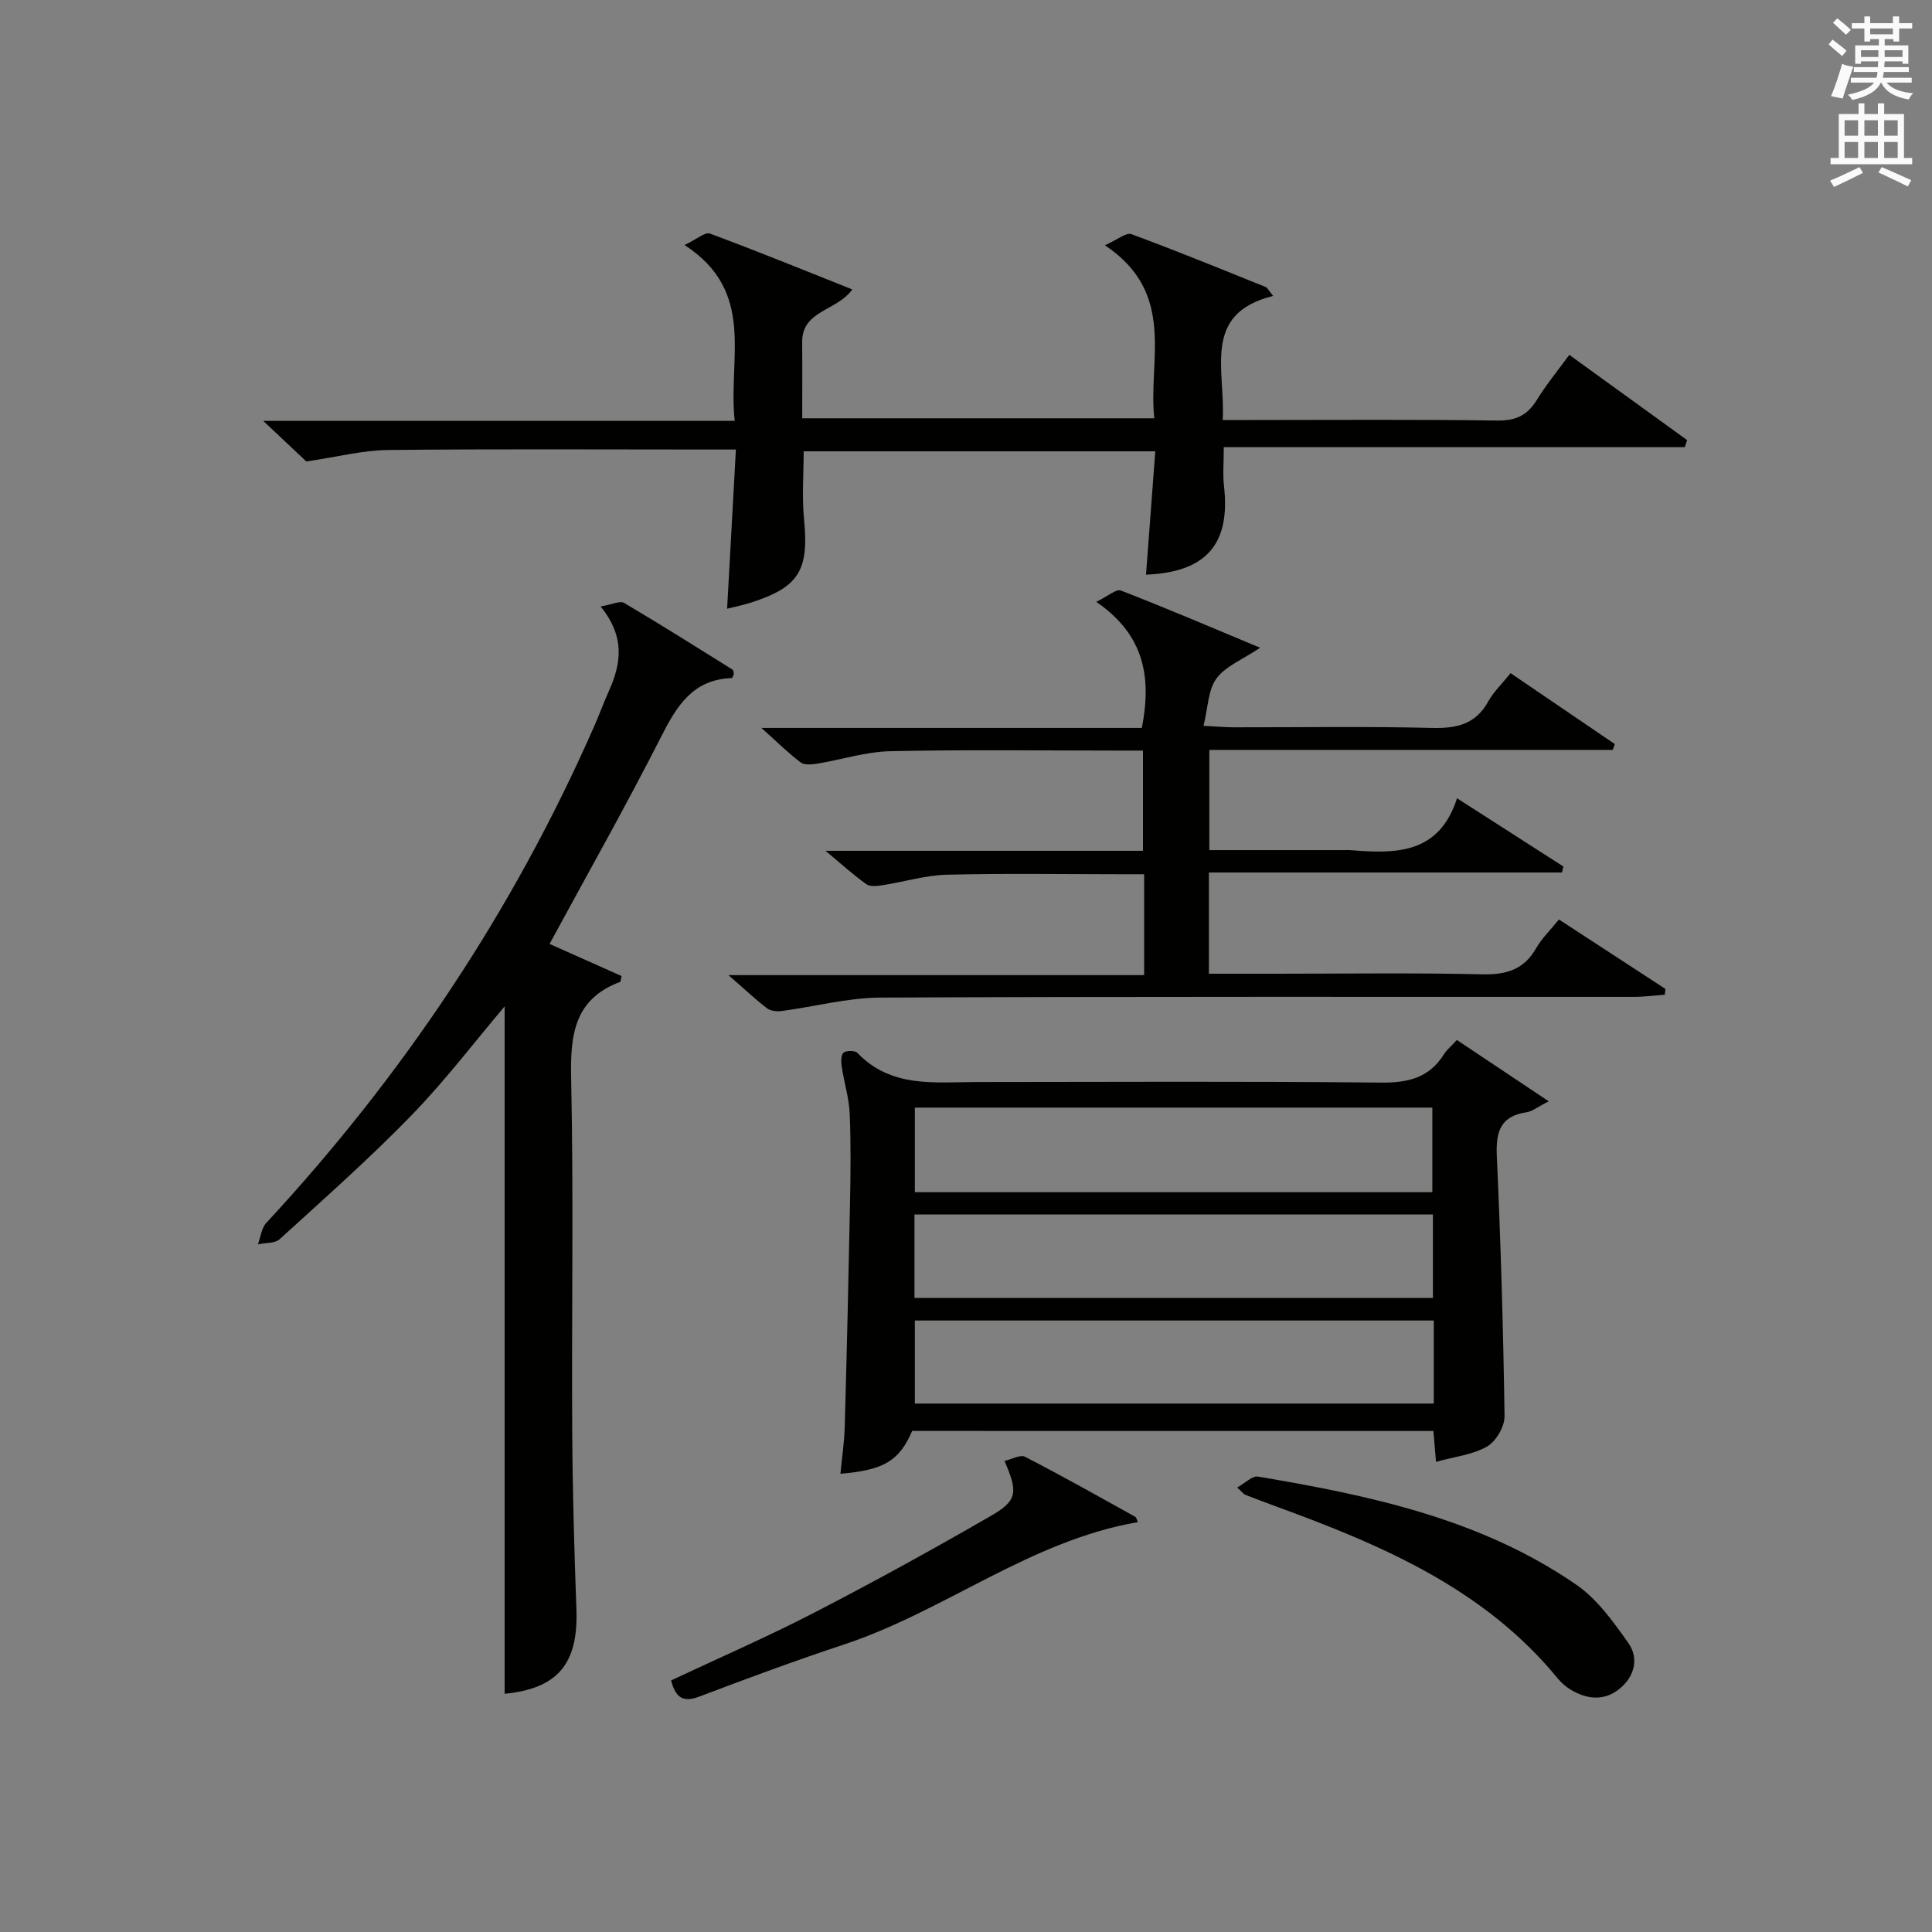 <?xml version="1.0" encoding="utf-8"?>
<!-- Generator: Adobe Illustrator 22.0.0, SVG Export Plug-In . SVG Version: 6.00 Build 0)  -->
<svg version="1.1" id="漢-ZDIC-典" xmlns="http://www.w3.org/2000/svg" xmlns:xlink="http://www.w3.org/1999/xlink" x="0px" y="0px"
	 viewBox="0 0 400 400" style="enable-background:new 0 0 400 400;" xml:space="preserve">
<rect x="0" y="0" width="400" height="400" fill="#808080" stroke="none"/>
<style type="text/css">
	.st1{fill:#010100;}
	.st2{fill:#fafafb;}
</style>
<g>
	
	<path class="st1" d="M188.86,296.26c-2.69,6.18-5.8,8.1-14.86,8.87c0.31-3.29,0.8-6.48,0.89-9.67c0.43-15.3,0.79-30.61,1.09-45.91
		c0.12-6.33,0.21-12.67-0.06-18.99c-0.14-3.23-1.15-6.42-1.64-9.65c-0.15-0.99-0.21-2.45,0.35-2.95c0.55-0.5,2.4-0.49,2.9,0.04
		c7.01,7.32,16.03,6.03,24.79,6.02c27.83-0.02,55.66-0.17,83.49,0.12c5.63,0.06,10.03-0.92,13.12-5.83c0.61-0.97,1.54-1.73,2.7-2.99
		c6.12,4.08,12.07,8.05,19.02,12.69c-2.4,1.22-3.44,2.11-4.58,2.27c-5.45,0.79-6.39,4.06-6.17,9.04c0.81,17.95,1.34,35.91,1.6,53.88
		c0.03,2.14-1.76,5.22-3.61,6.28c-3.01,1.72-6.76,2.12-10.58,3.18c-0.22-2.61-0.37-4.38-0.54-6.39
		C260.83,296.26,225.05,296.26,188.86,296.26z M296.55,246.83c0-5.86,0-11.68,0-17.51c-35.87,0-71.54,0-107.14,0
		c0,6.03,0,11.73,0,17.51C225.26,246.83,260.68,246.83,296.55,246.83z M296.67,268.73c0-6.14,0-11.72,0-17.28
		c-36.03,0-71.72,0-107.34,0c0,5.96,0,11.54,0,17.28C225.23,268.73,260.81,268.73,296.67,268.73z M296.85,273.4
		c-36.18,0-71.84,0-107.44,0c0,6.05,0,11.75,0,17.19c36.09,0,71.76,0,107.44,0C296.85,284.72,296.85,279.25,296.85,273.4z"/>
	<path class="st1" d="M324.91,73.47c8.41,6.08,16.4,11.87,24.39,17.65c-0.16,0.49-0.32,0.97-0.48,1.46c-31.65,0-63.31,0-95.45,0
		c0,3.18-0.23,5.61,0.04,7.99c1.38,12.04-3.6,17.89-16.14,18.41c0.63-8.4,1.26-16.76,1.92-25.54c-24.46,0-48.36,0-72.8,0
		c0,4.58-0.38,9.36,0.08,14.06c1.03,10.61-1.02,14.08-11.12,17.3c-1.55,0.49-3.17,0.81-4.81,1.23c0.6-10.89,1.19-21.58,1.82-32.96
		c-2.59,0-4.36,0-6.13,0c-21.99,0-43.99-0.14-65.98,0.1c-5.18,0.06-10.34,1.42-16.83,2.37c-1.88-1.77-4.98-4.69-8.92-8.4
		c32.9,0,64.87,0,97.62,0c-1.47-12.91,4.57-26.68-10.39-36.41c2.54-1.2,4.25-2.75,5.26-2.37c9.76,3.62,19.39,7.55,29.47,11.56
		c-3.2,4.51-10.44,4.31-10.38,10.92c0.05,5.14,0.01,10.28,0.01,15.76c24.28,0,48.18,0,72.89,0c-1.3-12.19,4.67-25.87-10.22-35.82
		c2.58-1.14,4.39-2.7,5.48-2.3c9.34,3.44,18.56,7.22,27.8,10.94c0.39,0.16,0.62,0.72,1.54,1.85c-14.83,3.68-9.84,15.27-10.43,25.69
		c1.9,0,3.65,0,5.39,0c17.16,0,34.32-0.14,51.48,0.11c3.81,0.05,6.18-1.08,8.13-4.21C320.05,79.75,322.38,76.91,324.91,73.47z"/>
	<path class="st1" d="M236.88,201.89c0-7.51,0-13.82,0-20.89c-1.67,0-3.25,0-4.84,0c-12,0-24-0.2-36,0.1c-4.39,0.11-8.75,1.46-13.14,2.14
		c-1.15,0.18-2.69,0.41-3.5-0.16c-2.66-1.87-5.08-4.09-8.49-6.93c22.59,0,43.98,0,65.73,0c0-6.97,0-13.53,0-20.75
		c-1.78,0-3.57,0-5.35,0c-15.67,0-31.34-0.22-46.99,0.13c-5.04,0.11-10.03,1.74-15.06,2.57c-1.14,0.19-2.68,0.34-3.47-0.25
		c-2.48-1.85-4.69-4.06-8.13-7.14c27.24,0,53.08,0,78.77,0c2.03-10.51,0.56-19.24-9.44-26.1c2.41-1.17,4.13-2.73,5.09-2.35
		c9.4,3.64,18.67,7.61,28.84,11.85c-3.65,2.45-7.16,3.81-9.05,6.37c-1.74,2.36-1.73,6-2.67,9.8c2.82,0.14,4.56,0.3,6.31,0.3
		c13.67,0.02,27.34-0.21,40.99,0.13c5.1,0.13,9.02-0.74,11.64-5.47c1.11-2,2.85-3.65,4.63-5.87c7.28,4.95,14.43,9.82,21.59,14.69
		c-0.15,0.4-0.29,0.8-0.44,1.2c-27.71,0-55.43,0-83.52,0c0,7.08,0,13.62,0,20.75c9.27,0,18.54,0,27.81,0c0.5,0,1-0.03,1.5,0.01
		c9.26,0.75,18.25,0.87,21.97-10.75c7.94,5.09,14.98,9.61,22.02,14.13c-0.09,0.41-0.19,0.83-0.28,1.24c-24.28,0-48.55,0-73.11,0
		c0,7.32,0,13.87,0,20.96c4.69,0,9.15,0,13.62,0c14.33,0,28.67-0.21,42.99,0.12c4.98,0.12,8.62-0.97,11.16-5.43
		c1.13-1.99,2.86-3.64,4.7-5.92c7.42,4.84,14.73,9.6,22.04,14.37c-0.04,0.4-0.08,0.81-0.12,1.21c-2.12,0.15-4.25,0.44-6.37,0.44
		c-52,0.02-103.99-0.09-155.99,0.15c-6.84,0.03-13.68,1.88-20.53,2.79c-0.97,0.13-2.25-0.02-2.99-0.58
		c-2.37-1.81-4.55-3.87-7.98-6.86C180.27,201.89,208.37,201.89,236.88,201.89z"/>
	<path class="st1" d="M124.35,125.56c2.39-0.41,4.01-1.23,4.85-0.74c7.57,4.47,15.01,9.16,22.47,13.82c0.2,0.13,0.19,0.61,0.27,0.92
		c-0.15,0.29-0.28,0.82-0.44,0.83c-8.07,0.28-11.39,5.77-14.65,12.2c-7.29,14.34-15.22,28.36-23.07,42.84
		c4.77,2.13,9.92,4.42,14.91,6.65c-0.21,0.91-0.21,1.18-0.29,1.21c-9.56,3.57-10.35,11.03-10.15,20.03
		c0.52,24.31,0.08,48.64,0.22,72.95c0.07,12.31,0.42,24.62,0.87,36.92c0.42,11.37-3.95,16.41-14.86,17.49c0-47.53,0-95.14,0-142.32
		c-6.15,7.26-12.29,15.35-19.31,22.58c-8.68,8.94-18.04,17.21-27.26,25.61c-1,0.91-2.98,0.74-4.51,1.07
		c0.56-1.49,0.73-3.35,1.73-4.43c28.3-30.52,51.12-64.64,67.87-102.78c1.07-2.43,1.98-4.93,3.07-7.36
		C128.56,137.47,129.53,131.94,124.35,125.56z"/>
	<path class="st1" d="M256.14,307.97c1.72-0.95,3.16-2.46,4.3-2.26c23.18,3.9,46.15,8.75,65.93,22.4c4.32,2.98,7.66,7.66,10.76,12.05
		c2.22,3.15,1.31,6.88-1.73,9.41c-3.18,2.65-6.77,2.32-10.19,0.27c-0.98-0.59-1.91-1.39-2.64-2.27
		c-15.3-18.71-36.53-27.69-58.37-35.68c-2.17-0.79-4.33-1.62-6.49-2.45C257.57,309.37,257.46,309.21,256.14,307.97z"/>
	<path class="st1" d="M235.58,315.14c-22.27,3.83-39.93,18.4-60.77,25.31c-10.09,3.34-20.07,7.03-30,10.8c-3.4,1.29-4.94,0.25-5.86-3.34
		c9.86-4.64,19.9-9,29.59-14.01c12.38-6.39,24.61-13.12,36.67-20.09c5.45-3.15,5.57-4.88,2.76-11.34c1.52-0.34,3.28-1.36,4.25-0.86
		c7.68,3.96,15.21,8.2,22.77,12.4C235.31,314.19,235.41,314.79,235.58,315.14z"/>
	
	
	
	<path class="st2" d="M378.6,9.2l0.8-1c0.9,0.7,1.9,1.4,2.9,2.3l-0.9,1.1C380.3,10.7,379.4,9.9,378.6,9.2z M379.1,19.9
		c0.9-2.1,1.6-4.3,2.3-6.7c0.4,0.2,0.8,0.4,2.3,0.6c-0.7,2.1-1.5,4.3-2.2,6.6L379.1,19.9z M379.5,4.7l0.9-0.9c1,0.8,2,1.6,2.8,2.4
		l-1,1C381.2,6.3,380.3,5.4,379.5,4.7z M392,3.4h1.2v1.4h2.7v1.1h-2.7v2.7H392V8.1h-1.8v1.3h4.9v3.8h-1.2v-0.5h-3.7
		c0,0.4-0.1,0.9-0.1,1.2h5.1v1H390c0,0.5-0.1,0.9-0.2,1.2h6v1h-5.2c1.1,1.3,2.9,2,5.5,2.2c-0.4,0.4-0.7,0.8-0.9,1.3
		c-2.9-0.5-4.8-1.6-5.7-3.5h-0.1c-0.8,1.7-2.7,2.9-5.9,3.6c-0.2-0.4-0.6-0.8-0.9-1.1c2.8-0.6,4.6-1.4,5.4-2.5h-4.8v-1h5.3
		c0.1-0.3,0.2-0.7,0.2-1.2h-4.9v-1h5c0-0.4,0-0.8,0.1-1.2h-3.6v0.5h-1.2V9.4h4.9V8.1h-1.8v0.5H386V5.9h-2.6V4.8h2.6V3.4h1.2v1.4h4.7
		V3.4z M385.3,11.8h3.6c0-0.4,0-0.9,0-1.4h-3.6V11.8z M387.2,7.1h4.7V5.9h-4.7V7.1z M393.9,10.4h-3.7c0,0.5,0,1,0,1.4h3.7V10.4z"/>
	<path class="st2" d="M384.7,21.4h1.3v2.2h2.8v-2.2h1.3v2.2h4.1v9.1h1.7V34h-16.9v-1.3h1.7v-9.1h4.1V21.4z M385,34.6l0.7,1.2
		c-1.8,0.9-3.8,1.9-6,2.9c-0.2-0.4-0.5-0.8-0.8-1.3C381.3,36.4,383.3,35.4,385,34.6z M381.9,28.1h2.8v-3.2h-2.8V28.1z M381.9,32.7
		h2.8v-3.3h-2.8V32.7z M386,28.1h2.8v-3.2H386V28.1z M386,32.7h2.8v-3.3H386V32.7z M389.6,34.6c2.1,0.9,4.1,1.8,6.1,2.7l-0.7,1.3
		c-2.2-1.1-4.2-2-6.1-2.9L389.6,34.6z M392.9,24.9h-2.8v3.2h2.8V24.9z M390.1,32.7h2.8v-3.3h-2.8V32.7z"/>
</g>
</svg>
